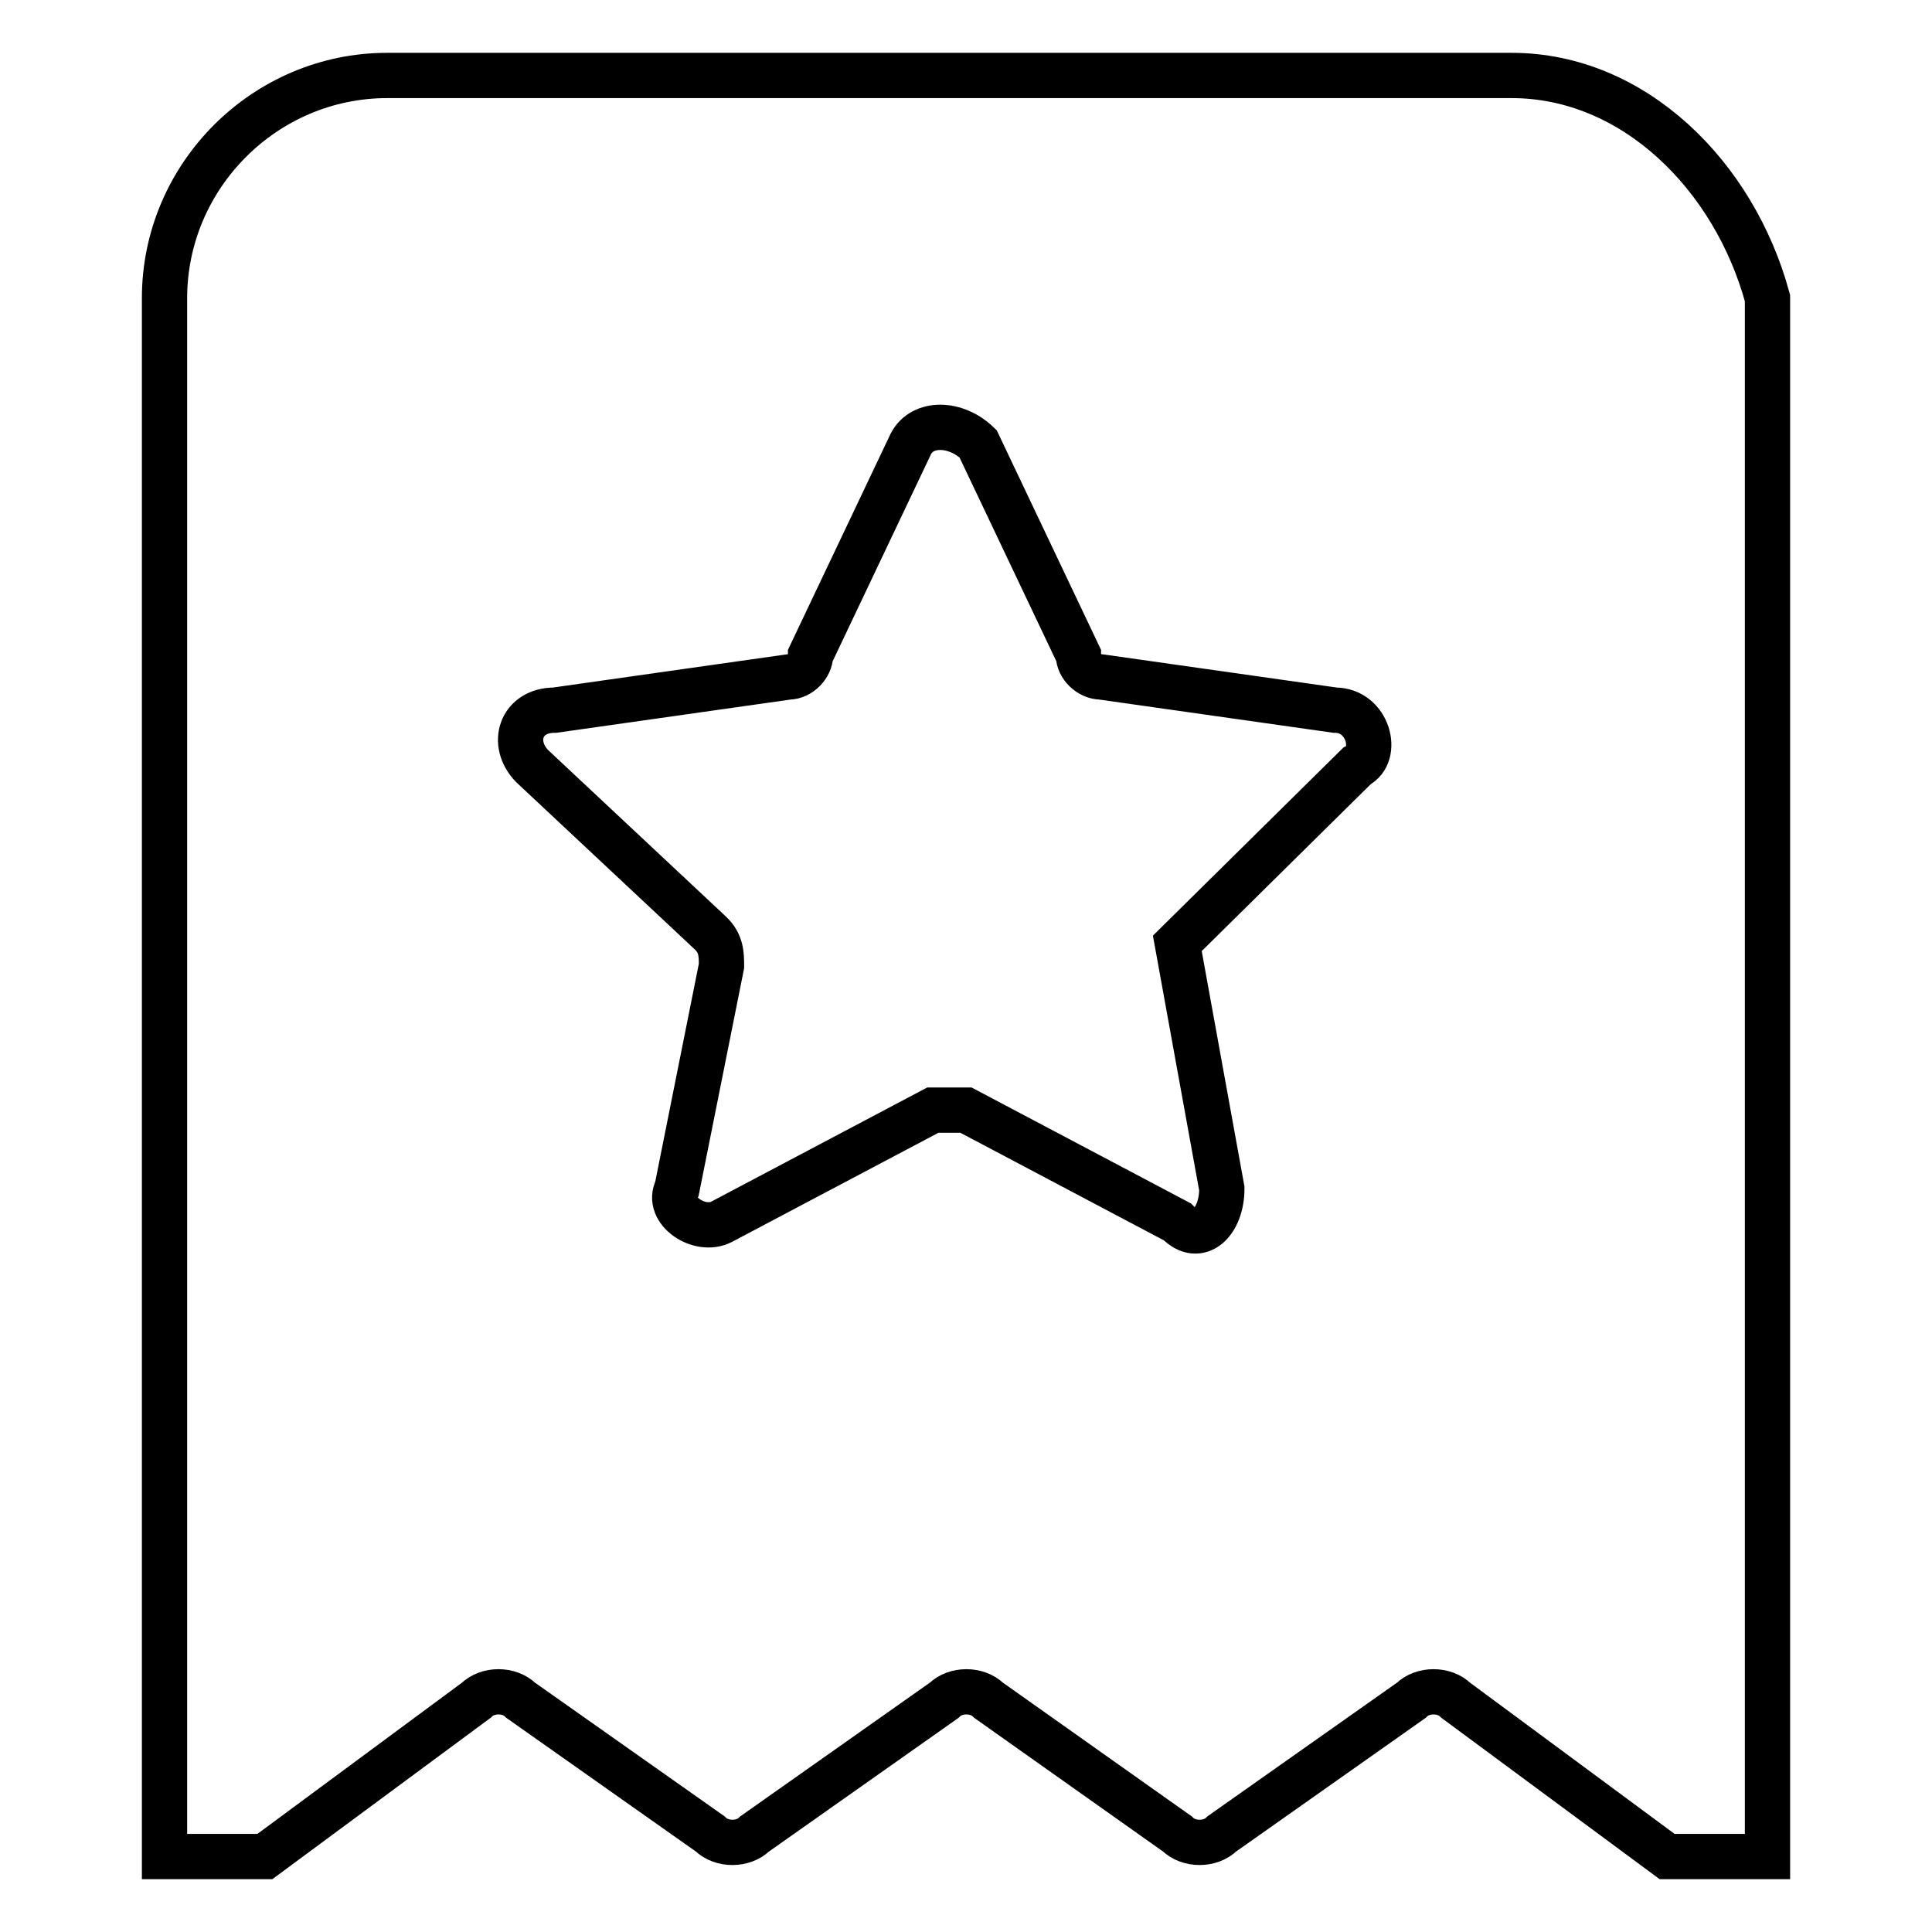 <?xml version="1.0" encoding="utf-8"?>
<!-- Svg Vector Icons : http://www.onlinewebfonts.com/icon -->
<!DOCTYPE svg PUBLIC "-//W3C//DTD SVG 1.1//EN" "http://www.w3.org/Graphics/SVG/1.1/DTD/svg11.dtd">
<svg version="1.1" xmlns="http://www.w3.org/2000/svg" xmlns:xlink="http://www.w3.org/1999/xlink" x="0px" y="0px" viewBox="0 0 256 256" enable-background="new 0 0 256 256" xml:space="preserve">
<g> <path stroke-width="6" fill-opacity="0" stroke="#000000"  d="M200.3,10h-149c-16.2,0-29.5,13.3-29.5,29.5V246h13.3l28-20.7c1.5-1.5,4.4-1.5,5.9,0L94.1,243 c1.5,1.5,4.4,1.5,5.9,0l25.1-17.7c1.5-1.5,4.4-1.5,5.9,0L156,243c1.5,1.5,4.4,1.5,5.9,0l25.1-17.7c1.5-1.5,4.4-1.5,5.9,0l28,20.7 h13.3V39.5C229.8,23.3,216.5,10,200.3,10L200.3,10z M156,125l5.9,32.5c0,4.4-3,7.4-5.9,4.4l-28-14.8h-4.4l-28,14.8 c-2.9,1.5-7.4-1.5-5.9-4.4l5.9-29.5c0-1.5,0-3-1.5-4.4l-23.6-22.1c-2.9-3-1.5-7.4,3-7.4l31-4.4c1.5,0,2.9-1.5,2.9-2.9l13.3-28 c1.5-2.9,5.9-2.9,8.9,0l13.3,28c0,1.5,1.5,2.9,3,2.9l31,4.4c4.4,0,5.9,5.9,2.9,7.4L156,125L156,125z"/></g>
</svg>